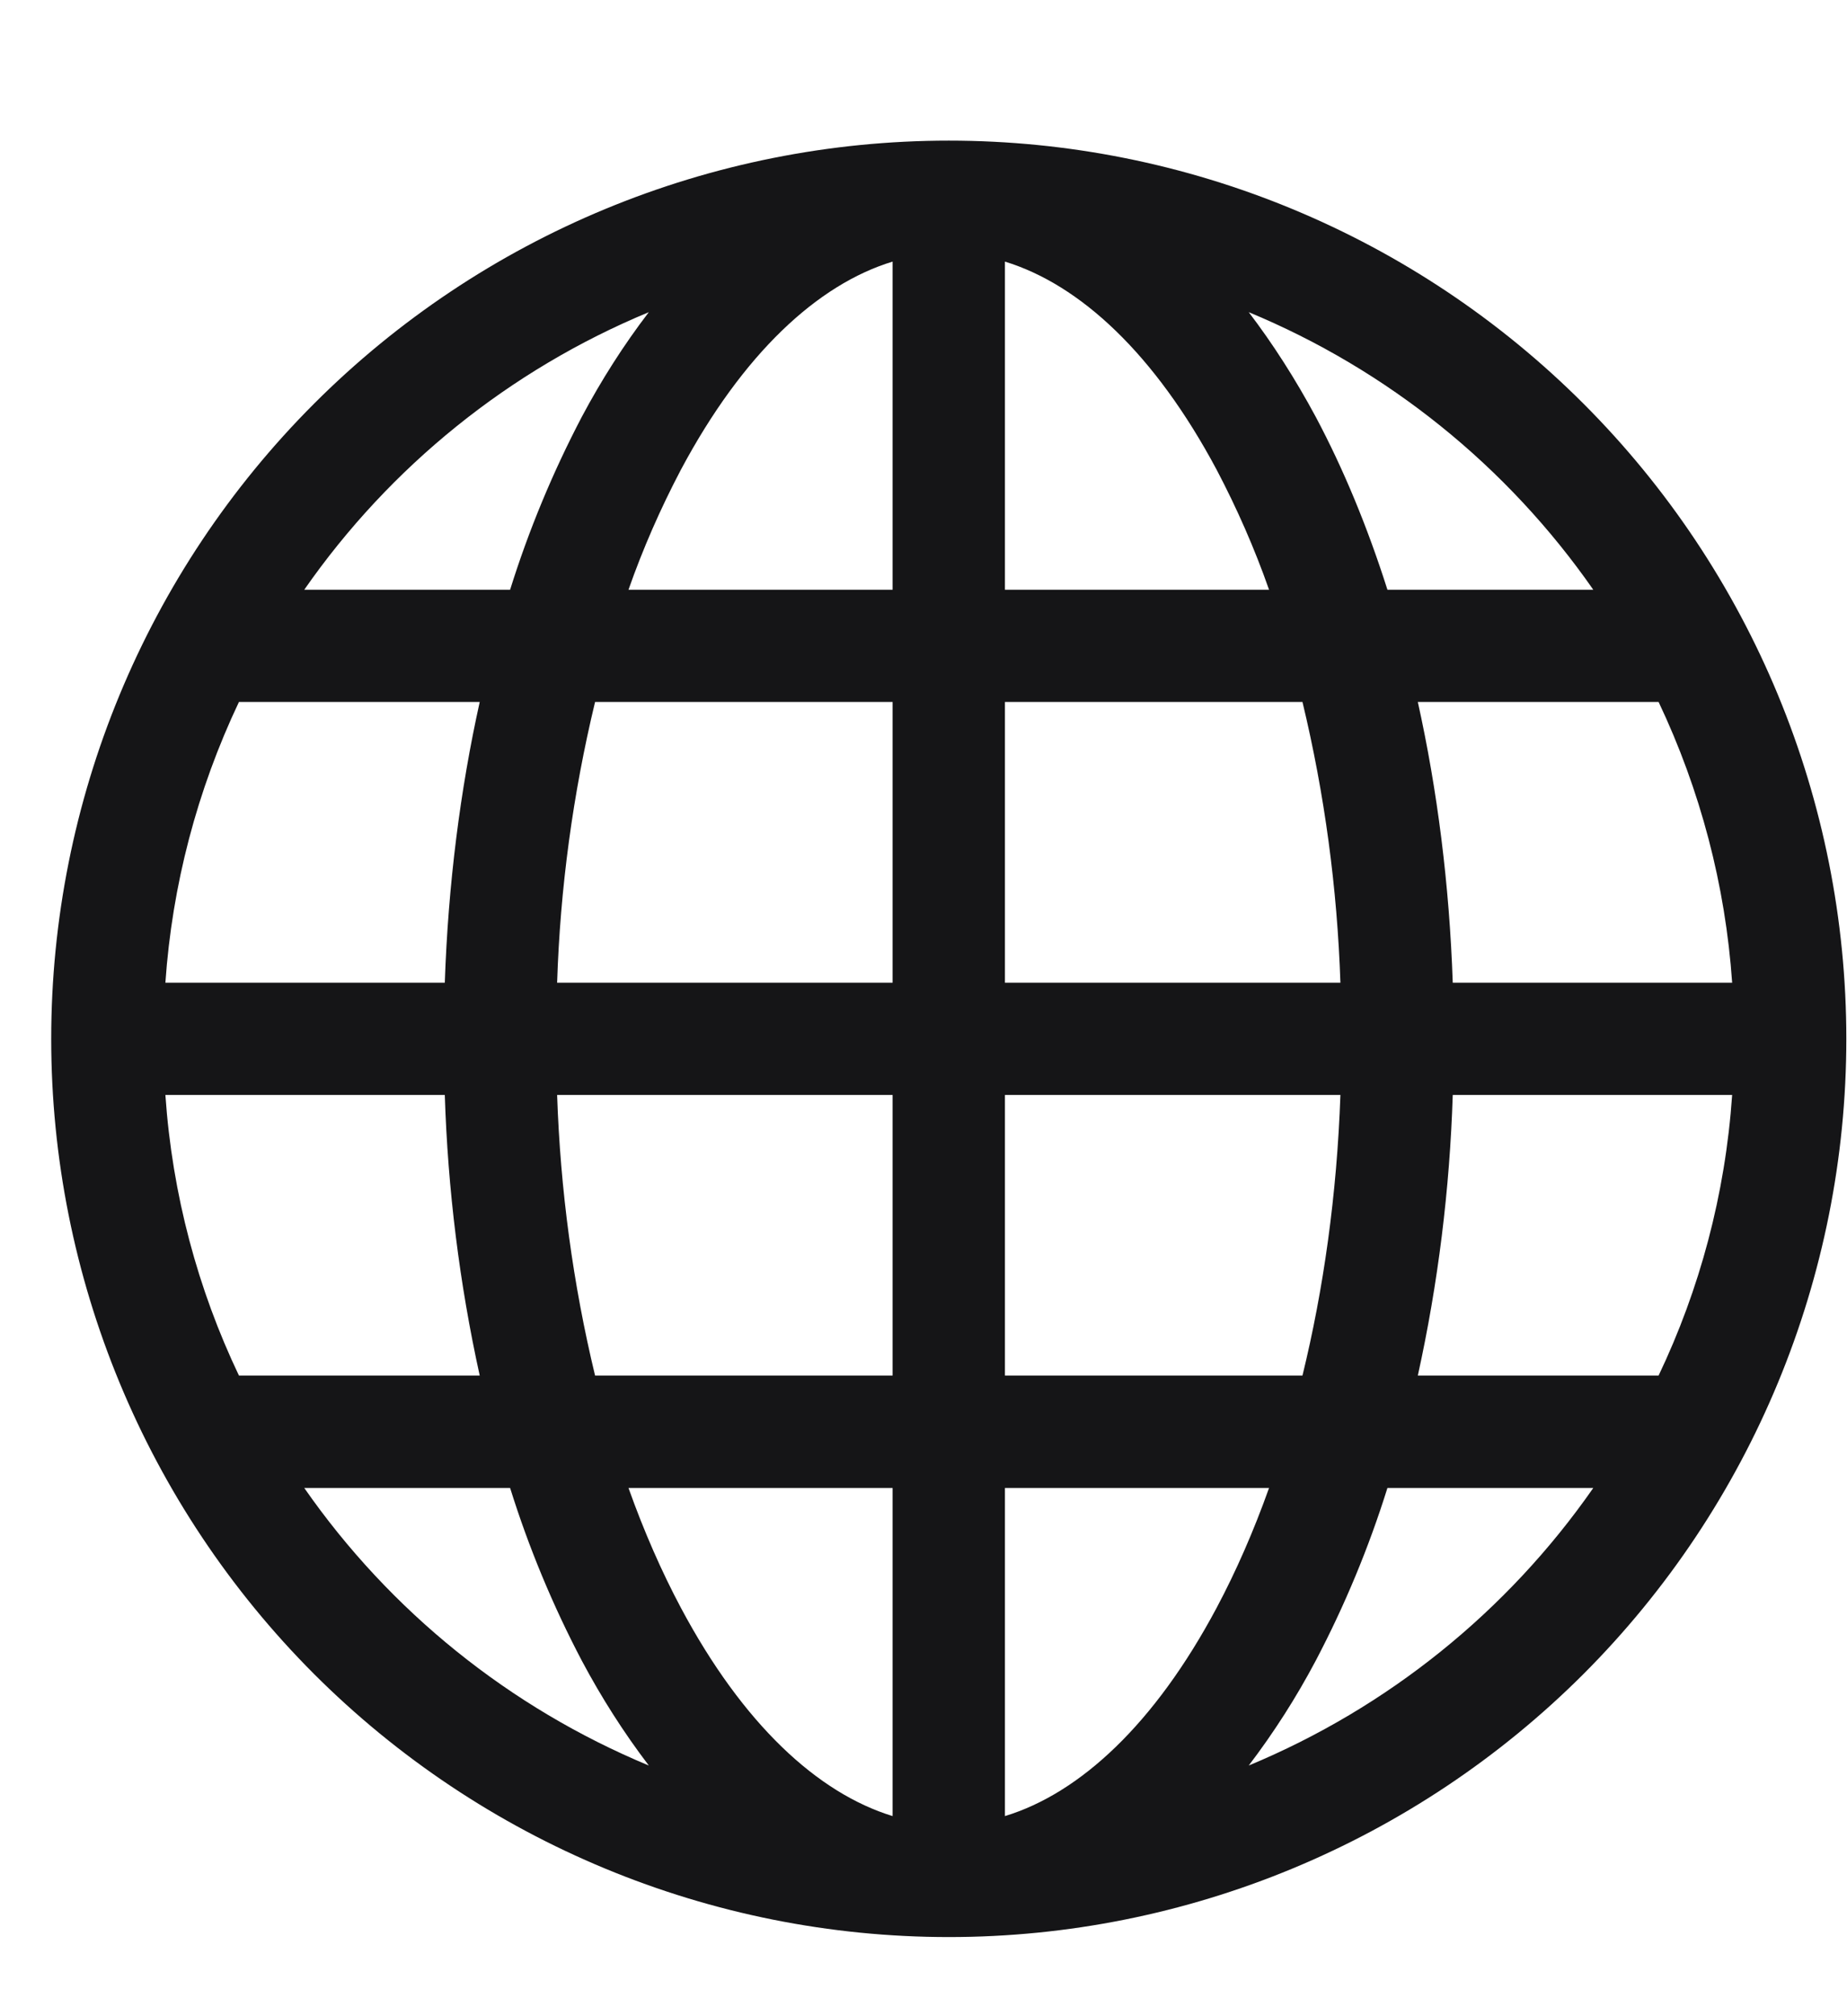 <svg width="11" height="12" viewBox="0 0 11 12" fill="none" xmlns="http://www.w3.org/2000/svg">
<g clip-path="url(#clip0_798_3370)">
<path d="M0.305 6.183C0.305 4.765 0.868 3.405 1.87 2.403C2.873 1.4 4.233 0.837 5.651 0.837C7.068 0.837 8.428 1.4 9.431 2.403C10.433 3.405 10.996 4.765 10.996 6.183C10.996 7.601 10.433 8.96 9.431 9.963C8.428 10.965 7.068 11.529 5.651 11.529C4.233 11.529 2.873 10.965 1.87 9.963C0.868 8.96 0.305 7.601 0.305 6.183ZM5.316 1.557C4.869 1.693 4.424 2.105 4.055 2.796C3.934 3.026 3.829 3.265 3.743 3.51H5.316V1.557ZM3.038 3.51C3.149 3.155 3.292 2.811 3.465 2.481C3.581 2.263 3.714 2.054 3.864 1.858C3.036 2.201 2.324 2.775 1.812 3.51H3.038ZM2.649 5.849C2.669 5.263 2.741 4.701 2.857 4.178H1.423C1.174 4.703 1.025 5.269 0.985 5.849H2.649ZM3.544 4.178C3.412 4.726 3.336 5.286 3.318 5.849H5.316V4.178H3.544ZM5.985 4.178V5.849H7.983C7.964 5.286 7.889 4.726 7.757 4.178H5.985ZM3.318 6.517C3.337 7.08 3.412 7.64 3.544 8.187H5.316V6.517H3.318ZM5.985 6.517V8.187H7.757C7.882 7.676 7.962 7.113 7.983 6.517H5.985ZM3.743 8.856C3.835 9.114 3.94 9.353 4.055 9.569C4.424 10.261 4.869 10.672 5.316 10.809V8.856H3.743ZM3.864 10.508C3.714 10.311 3.581 10.102 3.465 9.884C3.292 9.555 3.149 9.211 3.038 8.856H1.812C2.324 9.591 3.036 10.164 3.864 10.508ZM2.857 8.187C2.736 7.638 2.667 7.079 2.649 6.517H0.985C1.026 7.112 1.179 7.675 1.423 8.187H2.857ZM7.437 10.508C8.265 10.164 8.977 9.591 9.489 8.856H8.263C8.152 9.211 8.009 9.555 7.836 9.884C7.72 10.103 7.587 10.311 7.437 10.508ZM5.985 8.856V10.809C6.432 10.673 6.877 10.261 7.246 9.569C7.361 9.353 7.466 9.114 7.558 8.856H5.985ZM8.444 8.187H9.878C10.122 7.675 10.275 7.112 10.316 6.517H8.652C8.634 7.079 8.565 7.638 8.444 8.187ZM10.316 5.849C10.276 5.269 10.127 4.703 9.878 4.178H8.444C8.56 4.701 8.632 5.263 8.652 5.849H10.316ZM7.836 2.481C8.001 2.791 8.144 3.136 8.263 3.51H9.489C8.977 2.775 8.265 2.201 7.437 1.858C7.582 2.048 7.716 2.258 7.836 2.481ZM7.558 3.51C7.472 3.265 7.367 3.026 7.246 2.796C6.877 2.105 6.432 1.694 5.985 1.557V3.51H7.558Z" fill="#151517"/>
</g>
<defs>
<clipPath id="clip0_798_3370">
<rect width="10.692" height="10.692" fill="white" transform="translate(0.305 0.837)"/>
</clipPath>
</defs>
</svg>
